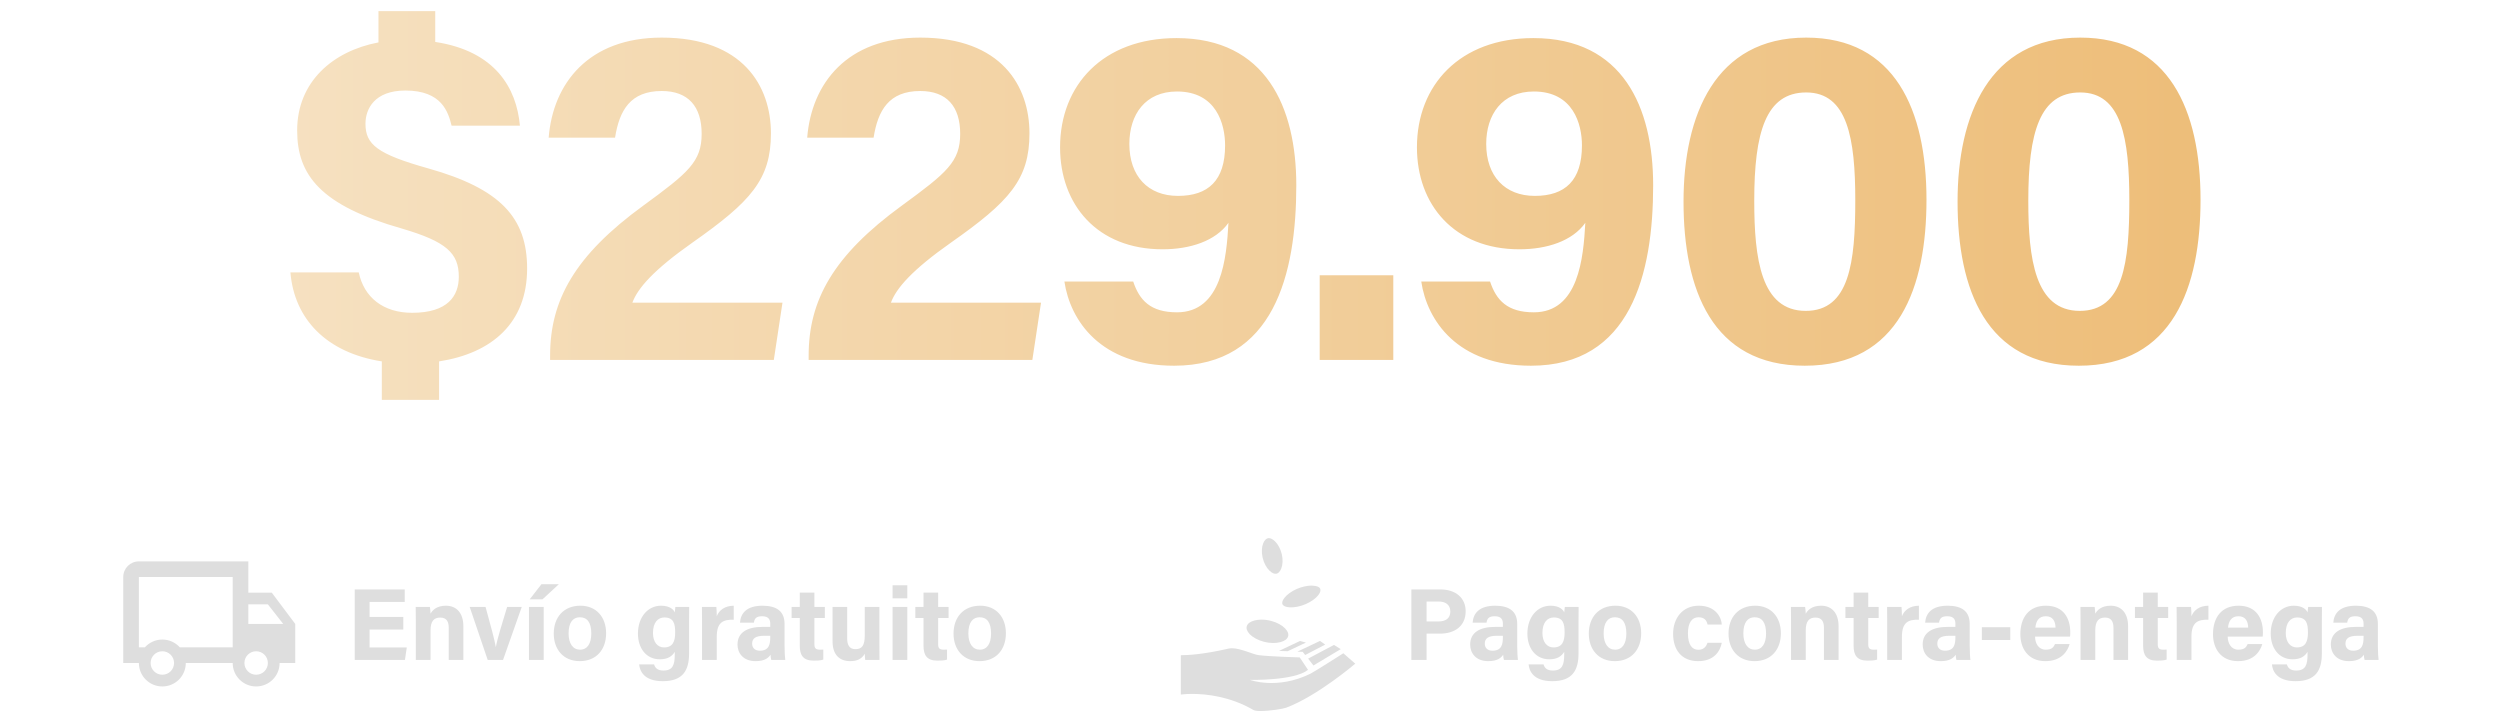 <svg width="382" height="110" viewBox="0 0 382 110" fill="none" xmlns="http://www.w3.org/2000/svg">
<path d="M67.091 61.102H58.343V55.221C49.889 53.897 44.964 48.751 44.376 41.621H54.815C55.623 45.443 58.564 47.796 62.975 47.796C68.415 47.796 70.106 45.223 70.106 42.282C70.106 38.68 68.194 36.916 61.431 34.931C49.007 31.402 45.405 26.771 45.405 19.934C45.405 12.51 50.845 7.805 57.829 6.481V1.703H66.503V6.408C75.692 7.805 78.927 13.465 79.442 19.199H69.003C68.488 17.141 67.532 13.833 61.946 13.833C57.241 13.833 55.844 16.626 55.844 18.905C55.844 22.066 57.608 23.537 65.474 25.742C76.428 28.829 80.544 33.24 80.544 41.033C80.544 49.34 75.178 53.971 67.091 55.221V61.102ZM118.239 55H84.055V54.338C84.055 45.884 87.804 39.048 98.317 31.402C105.153 26.404 107.212 24.713 107.212 20.449C107.212 16.259 105.153 13.906 101.11 13.906C96.332 13.906 94.641 16.847 93.979 21.037H83.835C84.496 12.73 89.936 5.746 101.11 5.746C113.534 5.746 117.798 13.171 117.798 20.375C117.798 27.433 114.71 30.814 105.815 37.063C99.86 41.253 97.434 44.047 96.626 46.252H119.562L118.239 55ZM157.743 55H123.56V54.338C123.56 45.884 127.309 39.048 137.821 31.402C144.658 26.404 146.716 24.713 146.716 20.449C146.716 16.259 144.658 13.906 140.615 13.906C135.836 13.906 134.146 16.847 133.484 21.037H123.339C124.001 12.73 129.441 5.746 140.615 5.746C153.038 5.746 157.302 13.171 157.302 20.375C157.302 27.433 154.215 30.814 145.319 37.063C139.365 41.253 136.939 44.047 136.13 46.252H159.066L157.743 55ZM162.64 43.017H173.153C174.108 45.884 175.799 47.722 179.842 47.722C186.679 47.722 187.414 39.415 187.708 34.049C185.723 36.842 181.827 38.092 177.637 38.092C167.639 38.092 161.979 31.255 161.979 22.507C161.979 13.024 168.521 5.82 179.769 5.82C193.442 5.82 198.074 16.406 198.074 28.315C198.074 41.915 194.618 55.882 179.401 55.882C168.154 55.882 163.523 48.972 162.64 43.017ZM179.842 13.98C174.991 13.98 172.565 17.508 172.565 21.993C172.565 26.918 175.432 29.932 179.989 29.932C184.621 29.932 187.194 27.58 187.194 22.213C187.194 18.979 185.87 13.98 179.842 13.98ZM212.895 55H201.648V42.062H212.895V55ZM217.169 43.017H227.681C228.637 45.884 230.328 47.722 234.371 47.722C241.208 47.722 241.943 39.415 242.237 34.049C240.252 36.842 236.356 38.092 232.166 38.092C222.168 38.092 216.508 31.255 216.508 22.507C216.508 13.024 223.05 5.82 234.298 5.82C247.971 5.82 252.602 16.406 252.602 28.315C252.602 41.915 249.147 55.882 233.93 55.882C222.683 55.882 218.051 48.972 217.169 43.017ZM234.371 13.98C229.519 13.98 227.093 17.508 227.093 21.993C227.093 26.918 229.96 29.932 234.518 29.932C239.149 29.932 241.722 27.58 241.722 22.213C241.722 18.979 240.399 13.98 234.371 13.98ZM275.989 5.746C289.515 5.746 294.367 16.773 294.367 30.52C294.367 43.826 290.177 55.882 275.768 55.882C261.58 55.882 257.243 44.194 257.243 30.814C257.243 17.582 262.095 5.746 275.989 5.746ZM275.989 14.127C269.814 14.127 268.049 20.228 268.049 30.667C268.049 39.562 269.078 47.502 275.915 47.502C282.605 47.502 283.487 40.077 283.487 30.594C283.487 21.184 282.311 14.127 275.989 14.127ZM317.862 5.746C331.389 5.746 336.241 16.773 336.241 30.52C336.241 43.826 332.05 55.882 317.642 55.882C303.454 55.882 299.116 44.194 299.116 30.814C299.116 17.582 303.968 5.746 317.862 5.746ZM317.862 14.127C311.687 14.127 309.923 20.228 309.923 30.667C309.923 39.562 310.952 47.502 317.789 47.502C324.478 47.502 325.361 40.077 325.361 30.594C325.361 21.184 324.184 14.127 317.862 14.127Z" fill="url(#paint0_linear_172_4060)"/>
<path d="M39.139 103.098C40.131 103.098 40.931 102.298 40.931 101.306C40.931 100.315 40.131 99.514 39.139 99.514C38.148 99.514 37.347 100.315 37.347 101.306C37.347 102.298 38.148 103.098 39.139 103.098ZM40.931 92.347H37.945V95.334H43.272L40.931 92.347ZM24.805 103.098C25.797 103.098 26.597 102.298 26.597 101.306C26.597 100.315 25.797 99.514 24.805 99.514C23.814 99.514 23.014 100.315 23.014 101.306C23.014 102.298 23.814 103.098 24.805 103.098ZM41.528 90.556L45.112 95.334V101.306H42.723C42.723 103.289 41.122 104.89 39.139 104.89C37.156 104.89 35.556 103.289 35.556 101.306H28.389C28.389 103.289 26.788 104.89 24.805 104.89C22.823 104.89 21.222 103.289 21.222 101.306H18.833V88.167C18.833 86.841 19.896 85.778 21.222 85.778H37.945V90.556H41.528ZM21.222 88.167V98.917H22.13C22.787 98.189 23.742 97.723 24.805 97.723C25.868 97.723 26.824 98.189 27.481 98.917H35.556V88.167H21.222Z" fill="#DEDEDE"/>
<path d="M61.625 94.271V96.193H56.469V98.928H62.157L61.875 100.834H54.203V90.067H61.844V91.974H56.469V94.271H61.625ZM63.536 100.834V94.787C63.536 94.099 63.536 93.349 63.52 92.74H65.692C65.739 92.958 65.77 93.521 65.786 93.771C66.052 93.271 66.708 92.552 68.13 92.552C69.755 92.552 70.802 93.662 70.802 95.693V100.834H68.567V95.943C68.567 95.021 68.271 94.365 67.27 94.365C66.317 94.365 65.786 94.896 65.786 96.334V100.834H63.536ZM71.77 92.74H74.192C74.958 95.49 75.598 97.881 75.755 98.849H75.77C76.005 97.521 76.786 95.084 77.489 92.74H79.724L76.864 100.834H74.52L71.77 92.74ZM80.825 100.834V92.74H83.075V100.834H80.825ZM82.731 89.27H85.388L82.888 91.583H80.934L82.731 89.27ZM88.692 92.552C91.067 92.552 92.615 94.24 92.615 96.771C92.615 99.225 91.146 101.022 88.583 101.022C86.083 101.022 84.614 99.225 84.614 96.818C84.614 94.318 86.13 92.552 88.692 92.552ZM88.599 94.318C87.567 94.318 86.88 95.084 86.88 96.787C86.88 98.349 87.552 99.271 88.63 99.271C89.739 99.271 90.349 98.349 90.349 96.802C90.349 95.115 89.724 94.318 88.599 94.318ZM105.292 95.068V99.85C105.292 102.443 104.338 104.084 101.276 104.084C98.322 104.084 97.744 102.443 97.666 101.522H99.947C100.104 102.084 100.51 102.459 101.369 102.459C102.823 102.459 103.104 101.568 103.104 99.99V99.6C102.682 100.303 102.01 100.74 100.822 100.74C98.697 100.74 97.478 98.99 97.478 96.818C97.478 94.287 98.994 92.552 101.01 92.552C102.401 92.552 102.979 93.208 103.104 93.583C103.12 93.365 103.182 92.88 103.198 92.74H105.307C105.307 93.474 105.292 94.287 105.292 95.068ZM99.775 96.724C99.775 98.115 100.479 98.928 101.463 98.928C102.807 98.928 103.166 98.006 103.166 96.646C103.166 95.287 102.932 94.349 101.51 94.349C100.541 94.349 99.775 95.099 99.775 96.724ZM107.271 100.834V94.943C107.271 94.13 107.271 93.427 107.255 92.74H109.458C109.49 92.927 109.521 93.724 109.521 94.162C109.88 93.24 110.74 92.568 112.115 92.552V94.693C110.49 94.646 109.521 95.084 109.521 97.302V100.834H107.271ZM119.88 95.349V98.74C119.88 99.521 119.943 100.646 119.99 100.834H117.849C117.787 100.678 117.74 100.24 117.74 100.037C117.443 100.49 116.896 101.022 115.458 101.022C113.505 101.022 112.692 99.74 112.692 98.49C112.692 96.646 114.161 95.787 116.536 95.787H117.693V95.302C117.693 94.724 117.49 94.162 116.443 94.162C115.505 94.162 115.286 94.552 115.193 95.146H113.067C113.177 93.708 114.067 92.552 116.536 92.552C118.693 92.568 119.88 93.412 119.88 95.349ZM117.693 97.365V97.146H116.786C115.427 97.146 114.927 97.568 114.927 98.349C114.927 98.928 115.286 99.428 116.099 99.428C117.521 99.428 117.693 98.427 117.693 97.365ZM120.956 94.427V92.74H122.206V90.552H124.441V92.74H126.035V94.427H124.441V98.427C124.441 99.037 124.628 99.271 125.3 99.271C125.425 99.271 125.644 99.271 125.8 99.256V100.787C125.363 100.943 124.753 100.943 124.3 100.943C122.722 100.943 122.206 100.1 122.206 98.678V94.427H120.956ZM134.372 92.74V98.49C134.372 99.256 134.372 100.115 134.387 100.834H132.2C132.168 100.615 132.153 100.178 132.137 99.896C131.653 100.709 130.95 101.022 129.903 101.022C128.262 101.022 127.215 100.021 127.215 98.021V92.74H129.449V97.568C129.449 98.459 129.731 99.193 130.7 99.193C131.715 99.193 132.137 98.646 132.137 97.052V92.74H134.372ZM136.387 100.834V92.74H138.637V100.834H136.387ZM138.637 91.427H136.387V89.427H138.637V91.427ZM139.863 94.427V92.74H141.113V90.552H143.348V92.74H144.942V94.427H143.348V98.427C143.348 99.037 143.535 99.271 144.207 99.271C144.332 99.271 144.551 99.271 144.707 99.256V100.787C144.27 100.943 143.66 100.943 143.207 100.943C141.629 100.943 141.113 100.1 141.113 98.678V94.427H139.863ZM149.778 92.552C152.154 92.552 153.701 94.24 153.701 96.771C153.701 99.225 152.232 101.022 149.669 101.022C147.169 101.022 145.7 99.225 145.7 96.818C145.7 94.318 147.216 92.552 149.778 92.552ZM149.685 94.318C148.653 94.318 147.966 95.084 147.966 96.787C147.966 98.349 148.638 99.271 149.716 99.271C150.825 99.271 151.435 98.349 151.435 96.802C151.435 95.115 150.81 94.318 149.685 94.318Z" fill="#DEDEDE"/>
<path d="M193.869 82.226C193.841 82.226 193.801 82.226 193.768 82.233C193.51 82.28 193.202 82.518 193.001 83.062C192.788 83.605 192.743 84.379 192.928 85.209C193.118 86.028 193.51 86.734 193.947 87.165C194.373 87.596 194.759 87.714 195.016 87.669C195.285 87.63 195.582 87.383 195.784 86.846C195.996 86.306 196.052 85.521 195.862 84.699C195.666 83.87 195.28 83.171 194.843 82.742C194.473 82.362 194.132 82.226 193.869 82.226ZM200.33 89.478C199.714 89.494 198.936 89.657 198.18 89.976C197.307 90.357 196.635 90.866 196.265 91.348C195.896 91.812 195.862 92.165 195.98 92.372C196.103 92.579 196.444 92.775 197.099 92.803C197.754 92.843 198.639 92.68 199.507 92.311C200.375 91.936 201.058 91.421 201.428 90.95C201.797 90.485 201.825 90.121 201.707 89.914C201.59 89.701 201.243 89.517 200.588 89.494C200.498 89.478 200.42 89.478 200.33 89.478ZM192.698 94.679C192.329 94.685 191.993 94.73 191.691 94.808C191.03 94.976 190.649 95.278 190.526 95.642C190.386 96.006 190.526 96.443 190.963 96.913C191.422 97.372 192.178 97.815 193.118 98.061C194.053 98.308 194.955 98.302 195.627 98.123C196.304 97.949 196.685 97.641 196.808 97.283C196.937 96.919 196.808 96.488 196.355 96.012C195.912 95.553 195.156 95.11 194.216 94.87C193.684 94.73 193.163 94.674 192.698 94.679ZM201.696 97.932L198.236 99.573C198.471 99.584 199.059 99.601 199.059 99.601L199.429 100.088L202.491 98.492L201.696 97.932ZM198.645 97.938L195.431 99.461C195.739 99.478 196.467 99.489 196.758 99.506L199.546 98.184L198.645 97.938ZM203.83 98.543L199.882 100.637L200.694 101.684L204.865 99.187L203.83 98.543ZM188.219 99.052C188.05 99.052 187.88 99.071 187.715 99.108C183.712 100.032 181.349 100.11 180.649 100.11H180.431V106.13C180.431 106.13 181.08 106.034 182.161 106.029C184.249 106.029 187.928 106.387 191.511 108.481C191.702 108.599 192.11 108.644 192.62 108.644C193.981 108.644 196.047 108.319 196.523 108.14C201.316 106.342 207.083 101.409 207.083 101.409L205.263 99.819C205.263 99.819 200.795 102.669 200.229 102.944C195.128 105.446 190.996 103.884 190.996 103.884C190.996 103.884 197.71 104.052 199.865 102.356L198.6 100.452C198.6 100.452 193.964 100.323 192.312 100.105C191.45 99.993 189.585 99.052 188.219 99.052Z" fill="#DEDEDE"/>
<path d="M215.655 100.834V90.067H220.109C222.406 90.067 223.953 91.349 223.953 93.396C223.953 95.74 222.187 96.818 220.062 96.818H217.983V100.834H215.655ZM217.983 91.911V94.959H219.765C220.843 94.959 221.609 94.537 221.609 93.443C221.609 92.333 220.796 91.911 219.812 91.911H217.983ZM231.829 95.349V98.74C231.829 99.521 231.892 100.646 231.938 100.834H229.798C229.735 100.678 229.688 100.24 229.688 100.037C229.391 100.49 228.844 101.022 227.407 101.022C225.453 101.022 224.641 99.74 224.641 98.49C224.641 96.646 226.11 95.787 228.485 95.787H229.641V95.302C229.641 94.724 229.438 94.162 228.391 94.162C227.454 94.162 227.235 94.552 227.141 95.146H225.016C225.125 93.708 226.016 92.552 228.485 92.552C230.641 92.568 231.829 93.412 231.829 95.349ZM229.641 97.365V97.146H228.735C227.375 97.146 226.875 97.568 226.875 98.349C226.875 98.928 227.235 99.428 228.047 99.428C229.469 99.428 229.641 98.427 229.641 97.365ZM241.198 95.068V99.85C241.198 102.443 240.245 104.084 237.182 104.084C234.229 104.084 233.651 102.443 233.573 101.522H235.854C236.01 102.084 236.417 102.459 237.276 102.459C238.729 102.459 239.011 101.568 239.011 99.99V99.6C238.589 100.303 237.917 100.74 236.729 100.74C234.604 100.74 233.385 98.99 233.385 96.818C233.385 94.287 234.901 92.552 236.917 92.552C238.308 92.552 238.886 93.208 239.011 93.583C239.026 93.365 239.089 92.88 239.105 92.74H241.214C241.214 93.474 241.198 94.287 241.198 95.068ZM235.682 96.724C235.682 98.115 236.386 98.928 237.37 98.928C238.714 98.928 239.073 98.006 239.073 96.646C239.073 95.287 238.839 94.349 237.417 94.349C236.448 94.349 235.682 95.099 235.682 96.724ZM246.848 92.552C249.224 92.552 250.771 94.24 250.771 96.771C250.771 99.225 249.302 101.022 246.739 101.022C244.239 101.022 242.77 99.225 242.77 96.818C242.77 94.318 244.286 92.552 246.848 92.552ZM246.755 94.318C245.723 94.318 245.036 95.084 245.036 96.787C245.036 98.349 245.708 99.271 246.786 99.271C247.895 99.271 248.505 98.349 248.505 96.802C248.505 95.115 247.88 94.318 246.755 94.318ZM260.901 98.224H263.088C262.823 99.568 261.869 101.022 259.463 101.022C256.947 101.022 255.65 99.287 255.65 96.849C255.65 94.459 257.103 92.552 259.572 92.552C262.291 92.552 263.057 94.521 263.088 95.427H260.916C260.776 94.771 260.4 94.318 259.525 94.318C258.494 94.318 257.916 95.209 257.916 96.771C257.916 98.506 258.541 99.287 259.51 99.287C260.291 99.287 260.697 98.834 260.901 98.224ZM268.197 92.552C270.572 92.552 272.119 94.24 272.119 96.771C272.119 99.225 270.65 101.022 268.088 101.022C265.588 101.022 264.119 99.225 264.119 96.818C264.119 94.318 265.634 92.552 268.197 92.552ZM268.103 94.318C267.072 94.318 266.384 95.084 266.384 96.787C266.384 98.349 267.056 99.271 268.135 99.271C269.244 99.271 269.854 98.349 269.854 96.802C269.854 95.115 269.228 94.318 268.103 94.318ZM273.668 100.834V94.787C273.668 94.099 273.668 93.349 273.652 92.74H275.824C275.871 92.958 275.902 93.521 275.918 93.771C276.183 93.271 276.84 92.552 278.262 92.552C279.887 92.552 280.934 93.662 280.934 95.693V100.834H278.699V95.943C278.699 95.021 278.402 94.365 277.402 94.365C276.449 94.365 275.918 94.896 275.918 96.334V100.834H273.668ZM281.981 94.427V92.74H283.231V90.552H285.466V92.74H287.059V94.427H285.466V98.427C285.466 99.037 285.653 99.271 286.325 99.271C286.45 99.271 286.669 99.271 286.825 99.256V100.787C286.388 100.943 285.778 100.943 285.325 100.943C283.747 100.943 283.231 100.1 283.231 98.678V94.427H281.981ZM288.363 100.834V94.943C288.363 94.13 288.363 93.427 288.347 92.74H290.55C290.582 92.927 290.613 93.724 290.613 94.162C290.972 93.24 291.832 92.568 293.207 92.552V94.693C291.582 94.646 290.613 95.084 290.613 97.302V100.834H288.363ZM300.972 95.349V98.74C300.972 99.521 301.035 100.646 301.082 100.834H298.941C298.878 100.678 298.832 100.24 298.832 100.037C298.535 100.49 297.988 101.022 296.55 101.022C294.597 101.022 293.784 99.74 293.784 98.49C293.784 96.646 295.253 95.787 297.628 95.787H298.785V95.302C298.785 94.724 298.582 94.162 297.535 94.162C296.597 94.162 296.378 94.552 296.284 95.146H294.159C294.269 93.708 295.159 92.552 297.628 92.552C299.785 92.568 300.972 93.412 300.972 95.349ZM298.785 97.365V97.146H297.878C296.519 97.146 296.019 97.568 296.019 98.349C296.019 98.928 296.378 99.428 297.191 99.428C298.613 99.428 298.785 98.427 298.785 97.365ZM302.826 95.834H307.17V97.787H302.826V95.834ZM316.303 97.271H310.959C310.959 98.287 311.474 99.271 312.584 99.271C313.521 99.271 313.787 98.896 314.006 98.412H316.24C315.959 99.396 315.068 101.022 312.537 101.022C309.865 101.022 308.709 99.037 308.709 96.912C308.709 94.365 310.006 92.552 312.615 92.552C315.381 92.552 316.334 94.568 316.334 96.584C316.334 96.865 316.334 97.037 316.303 97.271ZM311.006 95.896H314.084C314.068 94.959 313.693 94.162 312.6 94.162C311.537 94.162 311.099 94.896 311.006 95.896ZM317.907 100.834V94.787C317.907 94.099 317.907 93.349 317.891 92.74H320.063C320.11 92.958 320.141 93.521 320.157 93.771C320.422 93.271 321.079 92.552 322.501 92.552C324.126 92.552 325.173 93.662 325.173 95.693V100.834H322.938V95.943C322.938 95.021 322.641 94.365 321.641 94.365C320.688 94.365 320.157 94.896 320.157 96.334V100.834H317.907ZM326.22 94.427V92.74H327.47V90.552H329.704V92.74H331.298V94.427H329.704V98.427C329.704 99.037 329.892 99.271 330.564 99.271C330.689 99.271 330.908 99.271 331.064 99.256V100.787C330.626 100.943 330.017 100.943 329.564 100.943C327.986 100.943 327.47 100.1 327.47 98.678V94.427H326.22ZM332.602 100.834V94.943C332.602 94.13 332.602 93.427 332.586 92.74H334.789C334.821 92.927 334.852 93.724 334.852 94.162C335.211 93.24 336.071 92.568 337.446 92.552V94.693C335.821 94.646 334.852 95.084 334.852 97.302V100.834H332.602ZM345.74 97.271H340.395C340.395 98.287 340.911 99.271 342.021 99.271C342.958 99.271 343.224 98.896 343.443 98.412H345.677C345.396 99.396 344.505 101.022 341.974 101.022C339.302 101.022 338.145 99.037 338.145 96.912C338.145 94.365 339.442 92.552 342.052 92.552C344.818 92.552 345.771 94.568 345.771 96.584C345.771 96.865 345.771 97.037 345.74 97.271ZM340.442 95.896H343.521C343.505 94.959 343.13 94.162 342.036 94.162C340.974 94.162 340.536 94.896 340.442 95.896ZM354.779 95.068V99.85C354.779 102.443 353.826 104.084 350.763 104.084C347.81 104.084 347.232 102.443 347.153 101.522H349.435C349.591 102.084 349.997 102.459 350.857 102.459C352.31 102.459 352.591 101.568 352.591 99.99V99.6C352.169 100.303 351.498 100.74 350.31 100.74C348.185 100.74 346.966 98.99 346.966 96.818C346.966 94.287 348.482 92.552 350.497 92.552C351.888 92.552 352.466 93.208 352.591 93.583C352.607 93.365 352.67 92.88 352.685 92.74H354.795C354.795 93.474 354.779 94.287 354.779 95.068ZM349.263 96.724C349.263 98.115 349.966 98.928 350.951 98.928C352.294 98.928 352.654 98.006 352.654 96.646C352.654 95.287 352.42 94.349 350.998 94.349C350.029 94.349 349.263 95.099 349.263 96.724ZM363.34 95.349V98.74C363.34 99.521 363.403 100.646 363.45 100.834H361.309C361.246 100.678 361.199 100.24 361.199 100.037C360.903 100.49 360.356 101.022 358.918 101.022C356.965 101.022 356.152 99.74 356.152 98.49C356.152 96.646 357.621 95.787 359.996 95.787H361.153V95.302C361.153 94.724 360.949 94.162 359.902 94.162C358.965 94.162 358.746 94.552 358.652 95.146H356.527C356.637 93.708 357.527 92.552 359.996 92.552C362.153 92.568 363.34 93.412 363.34 95.349ZM361.153 97.365V97.146H360.246C358.887 97.146 358.387 97.568 358.387 98.349C358.387 98.928 358.746 99.428 359.559 99.428C360.981 99.428 361.153 98.427 361.153 97.365Z" fill="#DEDEDE"/>
<defs>
<linearGradient id="paint0_linear_172_4060" x1="0" y1="29.5" x2="382" y2="29.5" gradientUnits="userSpaceOnUse">
<stop stop-color="#F7E6CB"/>
<stop offset="1" stop-color="#ECB86E"/>
</linearGradient>
</defs>
</svg>
